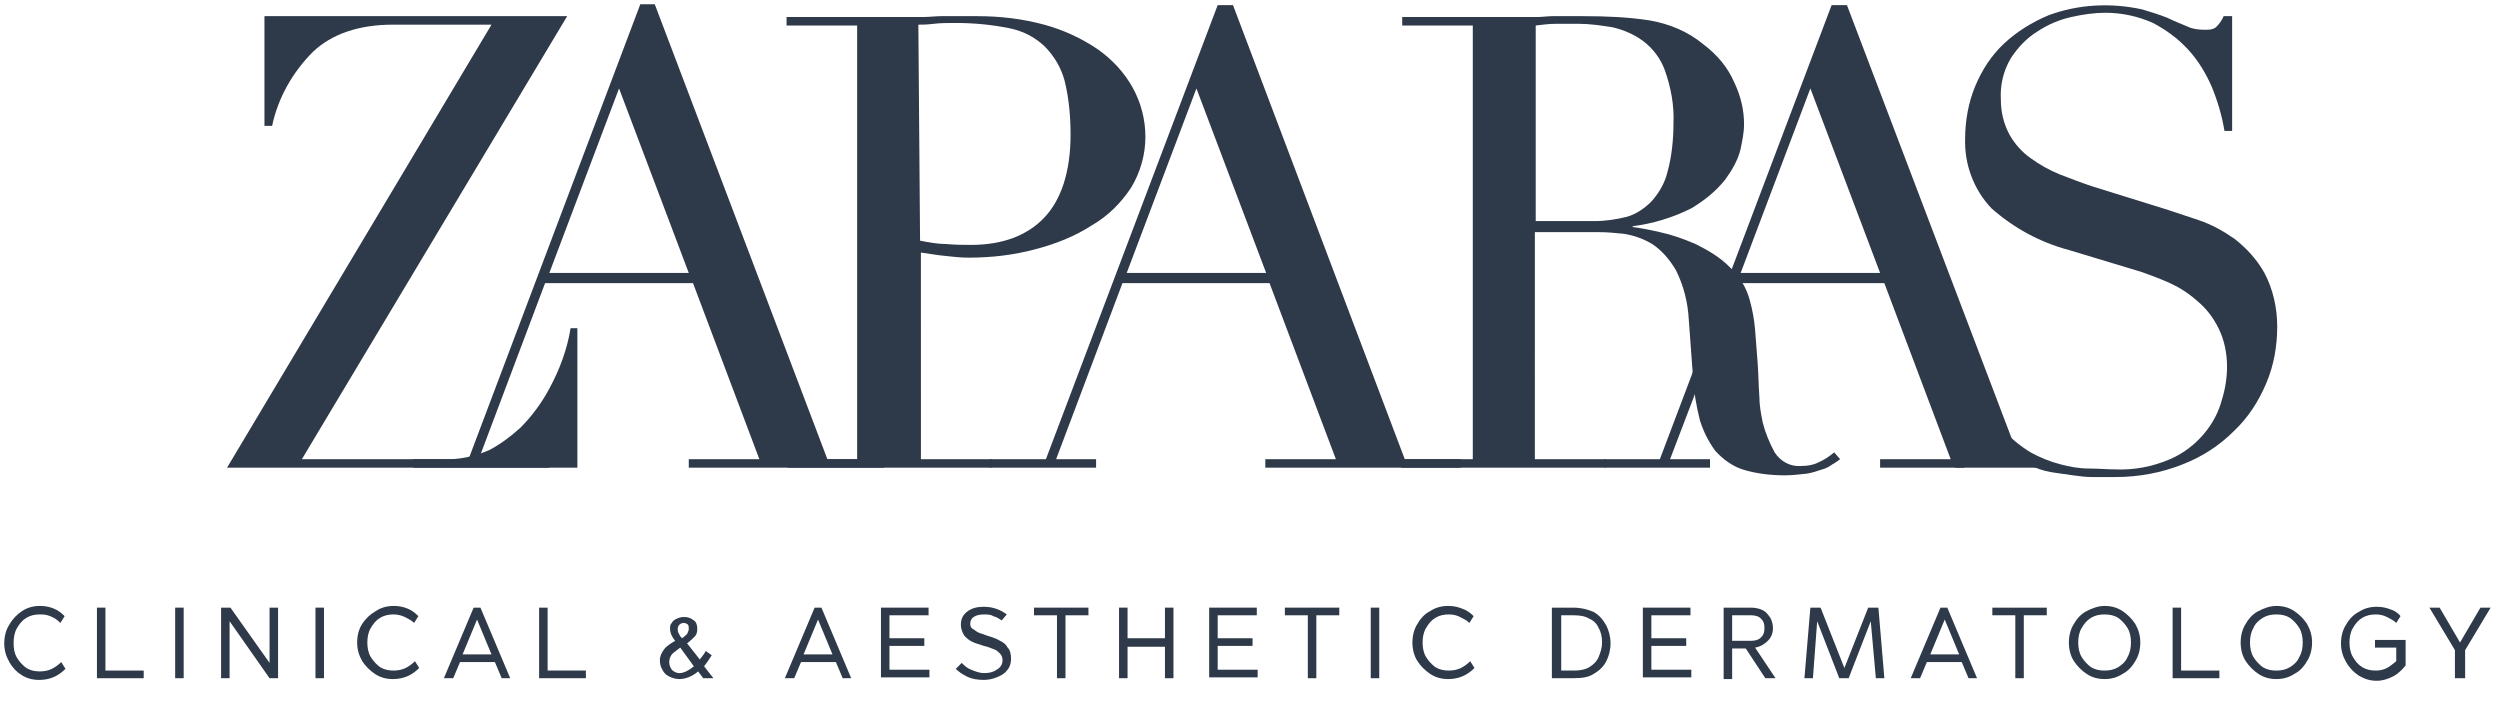 <?xml version="1.0" encoding="utf-8"?>
<!-- Generator: Adobe Illustrator 28.1.0, SVG Export Plug-In . SVG Version: 6.00 Build 0)  -->
<svg version="1.1" id="Layer_1" xmlns="http://www.w3.org/2000/svg" xmlns:xlink="http://www.w3.org/1999/xlink" x="0px" y="0px"
	 viewBox="0 0 294 83.3" style="enable-background:new 0 0 294 83.3;" xml:space="preserve">
<style type="text/css">
	.st0{fill:#2E3949;}
	.st1{enable-background:new    ;}
</style>
<g id="Group_95" transform="translate(-461 -2649.742)">
	<g id="Group_30" transform="translate(488 2649.742)">
		<path id="Path_7" class="st0" d="M202.7,39h0.8c0.4,2.3,1.2,4.6,2.1,6.8c0.7,1.6,1.7,3.2,2.9,4.6c0.9,1.1,2,2,3.3,2.8
			c1.1,0.6,2.3,1.1,3.5,1.4c1.1,0.3,2.2,0.5,3.4,0.5c1.1,0,2.1,0.1,3,0.1c2.2,0.1,4.4-0.3,6.5-1.2c1.6-0.7,2.9-1.7,4-3
			c1-1.2,1.7-2.5,2.1-4c0.4-1.3,0.6-2.6,0.6-3.9c0-1.5-0.3-3.1-1-4.5c-0.6-1.2-1.4-2.3-2.5-3.2c-1-0.9-2.1-1.6-3.2-2.1
			c-1.1-0.5-2.2-0.9-3.3-1.3l-8.6-2.6c-3.4-0.9-6.5-2.6-9.1-4.9c-2.1-2.2-3.2-5.2-3.1-8.2c0-2.1,0.4-4.3,1.2-6.2
			c0.8-1.9,1.9-3.6,3.4-5c1.5-1.4,3.3-2.5,5.2-3.3c3.5-1.3,7.3-1.5,11-0.7c1,0.3,2,0.6,3,1c0.8,0.4,1.6,0.7,2.3,1
			c0.6,0.3,1.3,0.4,2.1,0.4c0.5,0,0.9,0,1.3-0.3c0.4-0.4,0.7-0.8,0.9-1.3h1v13.5h-0.9c-0.3-1.8-0.8-3.5-1.5-5.2
			c-0.7-1.6-1.6-3.1-2.8-4.4c-1.2-1.3-2.6-2.3-4.1-3.1c-1.8-0.8-3.7-1.2-5.6-1.2c-1.3,0-2.7,0.2-4,0.5c-1.4,0.3-2.8,0.9-4,1.7
			c-1.3,0.8-2.3,1.9-3.1,3.1c-0.9,1.5-1.3,3.2-1.2,4.9c0,1.4,0.3,2.8,1,4.1c0.6,1.1,1.5,2.1,2.5,2.8c1.1,0.8,2.2,1.4,3.4,1.9
			c1.3,0.5,2.6,1,3.8,1.4l9,2.8c0.9,0.3,2.1,0.7,3.6,1.2c1.5,0.5,2.9,1.3,4.2,2.2c1.4,1.1,2.6,2.4,3.5,4c1,1.9,1.5,4.1,1.5,6.3
			c0,2.3-0.4,4.6-1.3,6.7c-0.9,2.1-2.1,4-3.8,5.6c-1.7,1.7-3.7,3-6,3.9c-2.5,1-5.2,1.5-7.9,1.5c-1,0-2,0-2.8,0
			c-0.7,0-1.5-0.1-2.2-0.2c-0.7-0.1-1.4-0.2-2.1-0.3c-0.8-0.1-1.6-0.3-2.3-0.6c-1-0.3-2.1-0.6-3.2-1c-1-0.4-2-0.6-3-0.6
			c-0.5-0.1-1.1,0.1-1.5,0.4c-0.3,0.4-0.5,0.8-0.7,1.2h-1.1L202.7,39z"/>
		<path id="Path_1" class="st0" d="M4.1,1.9h35.6L8.5,54h16.4c2,0.1,3.9-0.3,5.7-1.1c1.3-0.7,2.5-1.6,3.6-2.6
			c1.3-1.3,2.5-2.9,3.4-4.6c1.2-2.2,2.1-4.6,2.5-7.1h0.8V55H-0.3L30.8,2.9H19.2c-4,0-7.2,1.1-9.4,3.2C7.4,8.5,5.7,11.5,5,14.8H4.1
			V1.9z"/>
		<path id="Path_2" class="st0" d="M21.5,54h6.6L48.3,0.5H50L70.3,54H77v1H54v-1h8.3l-7.8-20.7H37.1L29.3,54h8.3v1h-16V54z
			 M45.8,10.4l-8.2,21.7H54L45.8,10.4z"/>
		<path id="Path_3" class="st0" d="M65.5,54h8.3v-51h-8.3v-1h14c0.7,0,1.4,0,2.1,0c0.7,0,1.4-0.1,2.1-0.1c0.7,0,1.4,0,2.1,0
			c0.7,0,1.4,0,2.1,0c2.7,0,5.3,0.3,7.9,1c2.2,0.6,4.4,1.6,6.3,2.9c1.7,1.2,3.1,2.7,4.1,4.5c1,1.8,1.5,3.8,1.5,5.8
			c0,2.1-0.6,4.2-1.7,6c-1.2,1.8-2.7,3.3-4.6,4.4c-2,1.3-4.3,2.2-6.6,2.8c-2.6,0.7-5.2,1-7.9,1c-0.9,0-1.8-0.1-2.7-0.2
			c-1.1-0.1-2.1-0.3-2.9-0.4V54h8.3v1h-24V54z M81.2,28.3c1,0.2,2.1,0.4,3.1,0.4c1.1,0.1,2.1,0.1,2.9,0.1c3.7,0,6.6-1.1,8.6-3.2
			s3.1-5.4,3.1-9.8c0-2.1-0.2-4.3-0.7-6.3c-0.4-1.5-1.2-2.9-2.4-4.1c-1.2-1.1-2.6-1.8-4.2-2.1c-2-0.4-4.1-0.6-6.2-0.6
			c-0.9,0-1.8,0-2.6,0.1c-0.8,0.1-1.4,0.1-1.8,0.1L81.2,28.3z"/>
		<path id="Path_4" class="st0" d="M89.4,54H96l20.2-53.4h1.8L138.2,54h6.6v1h-23v-1h8.3l-7.8-20.7H105L97.2,54h4.7v1H89.4L89.4,54z
			 M113.7,10.4l-8.2,21.7h16.4L113.7,10.4z"/>
		<path id="Path_5" class="st0" d="M137.9,54h8.3v-51h-8.3v-1H152c0.6,0,1.2,0,1.8,0c0.6,0,1.2-0.1,1.8-0.1c0.6,0,1.2,0,1.8,0
			s1.2,0,1.8,0c2.6,0,5.2,0.1,7.8,0.5c2.3,0.4,4.5,1.3,6.3,2.8c1.6,1.2,2.9,2.7,3.7,4.6c0.7,1.5,1.1,3.1,1.1,4.8
			c0,1-0.2,1.9-0.4,2.9c-0.3,1.3-1,2.5-1.8,3.6c-1.1,1.4-2.5,2.5-4,3.4c-2.2,1.1-4.5,1.8-6.9,2.1v0.1c0.8,0.1,1.9,0.3,3.2,0.6
			c1.4,0.3,2.8,0.8,4.2,1.4c1.4,0.7,2.8,1.5,3.9,2.6c1.2,1.1,2.1,2.5,2.5,4.1c0.3,1.1,0.5,2.2,0.6,3.4c0.1,1.3,0.2,2.6,0.3,3.9
			c0.1,1.3,0.1,2.6,0.2,3.9c0,1.1,0.2,2.1,0.4,3.1c0.3,1.2,0.8,2.4,1.4,3.5c0.7,1.1,1.9,1.7,3.1,1.6c0.7,0,1.4-0.1,2-0.4
			c0.7-0.3,1.3-0.7,1.9-1.2l0.7,0.8c-0.3,0.2-0.5,0.4-0.9,0.6c-0.4,0.3-0.8,0.5-1.2,0.6c-0.6,0.2-1.2,0.4-1.8,0.5
			c-0.9,0.1-1.8,0.2-2.6,0.2c-1.7,0-3.4-0.2-5-0.7c-1.2-0.4-2.3-1.2-3.2-2.2c-0.8-1.1-1.4-2.3-1.8-3.6c-0.4-1.6-0.7-3.3-0.8-5
			l-0.5-6.8c-0.1-2-0.6-4-1.5-5.8c-0.7-1.2-1.6-2.3-2.8-3.1c-1-0.6-2.1-1-3.3-1.2c-1-0.1-2-0.2-3-0.2h-7.5V54h8.3v1h-24V54z
			 M153.6,26h6.9c1.3,0,2.6-0.2,3.8-0.5c1.1-0.3,2.1-1,2.9-1.8c0.9-1,1.6-2.2,1.9-3.5c0.5-1.8,0.7-3.8,0.7-5.7
			c0.1-2.1-0.3-4.2-1-6.2c-0.5-1.4-1.4-2.6-2.6-3.5c-1.1-0.8-2.3-1.3-3.6-1.6c-1.3-0.2-2.6-0.4-3.9-0.4c-0.9,0-1.8,0-2.7,0
			c-0.8,0-1.6,0.1-2.4,0.2L153.6,26z"/>
		<path id="Path_6" class="st0" d="M161.6,54h6.6l20.2-53.4h1.8L210.5,54h2.2v1h-18.6v-1h8.3l-7.8-20.7h-17.3L169.4,54h4.7v1h-12.4
			L161.6,54z M185.9,10.4l-8.2,21.7h16.4L185.9,10.4z"/>
	</g>
	<g id="Group_31" transform="translate(461 2718)">
		<g class="st1">
			<path class="st0" d="M7.6,4.2L7.1,5C6.7,4.6,6.4,4.4,5.9,4.2S5.1,4,4.7,4C4.1,4,3.6,4.1,3.1,4.4C2.6,4.7,2.3,5.1,2,5.6
				C1.7,6.1,1.6,6.7,1.6,7.4C1.6,8,1.7,8.6,2,9.1c0.3,0.5,0.7,0.9,1.1,1.2c0.5,0.3,1,0.4,1.6,0.4c0.5,0,1-0.1,1.4-0.3
				s0.8-0.5,1.1-0.8l0.5,0.8c-0.9,0.9-1.9,1.3-3.1,1.3c-0.8,0-1.5-0.2-2.1-0.6C2,10.8,1.5,10.3,1.1,9.6C0.7,8.9,0.5,8.2,0.5,7.4
				s0.2-1.6,0.6-2.2C1.5,4.5,2,4,2.6,3.6C3.2,3.2,3.9,3,4.7,3c0.6,0,1.1,0.1,1.6,0.3S7.2,3.8,7.6,4.2z"/>
			<path class="st0" d="M16.9,10.6v0.9h-5.5V3.2h1v7.4H16.9z"/>
		</g>
		<g class="st1">
			<path class="st0" d="M20.6,11.5V3.2h1v8.3H20.6z"/>
		</g>
		<g class="st1">
			<path class="st0" d="M31.7,11.5L27,4.8v6.7h-1V3.2h1.1l4.6,6.5V3.2h1v8.3H31.7z"/>
		</g>
		<g class="st1">
			<path class="st0" d="M37.1,11.5V3.2h1v8.3H37.1z"/>
			<path class="st0" d="M49.2,4.2L48.7,5c-0.3-0.3-0.7-0.5-1.1-0.7S46.7,4,46.3,4c-0.6,0-1.1,0.1-1.6,0.4c-0.5,0.3-0.8,0.7-1.1,1.2
				c-0.3,0.5-0.4,1.1-0.4,1.7c0,0.6,0.1,1.2,0.4,1.7c0.3,0.5,0.7,0.9,1.1,1.2c0.5,0.3,1,0.4,1.6,0.4c0.5,0,1-0.1,1.4-0.3
				s0.8-0.5,1.1-0.8l0.5,0.8c-0.9,0.9-1.9,1.3-3.1,1.3c-0.8,0-1.5-0.2-2.1-0.6c-0.6-0.4-1.1-0.9-1.5-1.5c-0.4-0.7-0.6-1.4-0.6-2.2
				s0.2-1.6,0.6-2.2C43,4.5,43.5,4,44.2,3.6C44.8,3.2,45.5,3,46.3,3c0.6,0,1.1,0.1,1.6,0.3S48.8,3.8,49.2,4.2z"/>
		</g>
		<g class="st1">
			<path class="st0" d="M59,11.5l-0.8-1.9h-4.1l-0.8,1.9h-1.1l3.5-8.3h0.8l3.5,8.3H59z M57.8,8.7l-1.7-4.1l-1.7,4.1H57.8z"/>
			<path class="st0" d="M68.9,10.6v0.9h-5.5V3.2h1v7.4H68.9z"/>
		</g>
		<g class="st1">
			<path class="st0" d="M82,5.7c0,0.4-0.1,0.7-0.3,0.9s-0.5,0.5-0.9,0.8l1.5,1.9c0.2-0.3,0.5-0.6,0.7-1l0.7,0.5
				c-0.3,0.5-0.6,0.9-0.9,1.3l1.1,1.4h-1.2l-0.6-0.8c-0.7,0.6-1.5,0.9-2.2,0.9c-0.4,0-0.8-0.1-1.2-0.3c-0.4-0.2-0.6-0.4-0.8-0.8
				c-0.2-0.3-0.3-0.7-0.3-1.1c0-0.5,0.2-0.9,0.5-1.3c0.3-0.4,0.8-0.7,1.3-1C79.3,7,79.1,6.7,79,6.5S78.8,6,78.8,5.7S78.8,5.2,79,5
				c0.1-0.2,0.3-0.4,0.6-0.5c0.2-0.1,0.5-0.2,0.8-0.2c0.5,0,0.8,0.1,1.2,0.4C81.9,4.9,82,5.3,82,5.7z M78.7,9.6
				c0,0.3,0.1,0.6,0.3,0.9c0.2,0.2,0.5,0.4,0.9,0.4c0.5,0,1.1-0.3,1.7-0.8L80,7.9c-0.4,0.3-0.7,0.5-1,0.8C78.8,9,78.7,9.3,78.7,9.6z
				 M79.7,5.7c0,0.2,0,0.3,0.1,0.5s0.2,0.4,0.4,0.6c0.3-0.2,0.5-0.4,0.6-0.5c0.1-0.2,0.2-0.4,0.2-0.6S81,5.3,80.9,5.2
				C80.8,5.1,80.6,5,80.4,5S80,5.1,79.9,5.2C79.8,5.3,79.7,5.5,79.7,5.7z"/>
		</g>
		<g class="st1">
			<path class="st0" d="M99.1,11.5l-0.8-1.9h-4.1l-0.8,1.9h-1.1l3.5-8.3h0.8l3.5,8.3H99.1z M97.9,8.7l-1.7-4.1l-1.7,4.1H97.9z"/>
		</g>
		<g class="st1">
			<path class="st0" d="M104.6,4.1v2.7h4.1v0.9h-4.1v2.8h4.7v0.9h-5.7V3.2h5.6v0.9H104.6z"/>
		</g>
		<g class="st1">
			<path class="st0" d="M117.8,4.7c-0.3-0.2-0.6-0.4-1-0.5C116.5,4,116.1,4,115.7,4c-0.5,0-0.9,0.1-1.2,0.3
				c-0.3,0.2-0.4,0.5-0.4,0.8c0,0.3,0.1,0.5,0.3,0.6s0.4,0.3,0.6,0.4s0.6,0.2,1.1,0.4c0.7,0.2,1.2,0.4,1.5,0.6
				c0.4,0.2,0.7,0.4,0.9,0.8c0.3,0.3,0.4,0.8,0.4,1.3c0,0.6-0.2,1.1-0.5,1.4c-0.3,0.4-0.7,0.6-1.2,0.8c-0.5,0.2-1,0.3-1.5,0.3
				c-0.7,0-1.4-0.1-2-0.4c-0.6-0.3-1-0.6-1.3-0.9l0.7-0.7c0.3,0.3,0.6,0.6,1.1,0.8c0.5,0.2,1,0.4,1.5,0.4c0.6,0,1.1-0.1,1.5-0.4
				c0.4-0.2,0.7-0.6,0.7-1.1c0-0.3-0.1-0.6-0.3-0.8c-0.2-0.2-0.4-0.4-0.7-0.5c-0.3-0.1-0.7-0.3-1.2-0.4c-0.6-0.2-1-0.3-1.4-0.5
				c-0.4-0.2-0.6-0.4-0.9-0.7C113.1,6,113,5.6,113,5.2c0-0.6,0.2-1.1,0.7-1.5c0.5-0.4,1.1-0.6,2-0.6c1,0,1.9,0.3,2.7,0.9L117.8,4.7z
				"/>
		</g>
		<g class="st1">
			<path class="st0" d="M125.3,4.1v7.4h-1V4.1h-2.7V3.2h6.4v0.9H125.3z"/>
			<path class="st0" d="M137,11.5V7.8h-4.4v3.7h-1V3.2h1v3.6h4.4V3.2h1v8.3H137z"/>
			<path class="st0" d="M143.2,4.1v2.7h4.1v0.9h-4.1v2.8h4.7v0.9h-5.7V3.2h5.6v0.9H143.2z"/>
			<path class="st0" d="M154.8,4.1v7.4h-1V4.1h-2.7V3.2h6.4v0.9H154.8z"/>
		</g>
		<g class="st1">
			<path class="st0" d="M161.2,11.5V3.2h1v8.3H161.2z"/>
			<path class="st0" d="M173.3,4.2L172.8,5c-0.3-0.3-0.7-0.5-1.1-0.7c-0.4-0.2-0.8-0.3-1.3-0.3c-0.6,0-1.1,0.1-1.6,0.4
				c-0.5,0.3-0.8,0.7-1.1,1.2c-0.3,0.5-0.4,1.1-0.4,1.7c0,0.6,0.1,1.2,0.4,1.7c0.3,0.5,0.7,0.9,1.1,1.2c0.5,0.3,1,0.4,1.6,0.4
				c0.5,0,1-0.1,1.4-0.3c0.4-0.2,0.8-0.5,1.1-0.8l0.5,0.8c-0.9,0.9-1.9,1.3-3.1,1.3c-0.8,0-1.5-0.2-2.1-0.6
				c-0.6-0.4-1.1-0.9-1.5-1.5s-0.6-1.4-0.6-2.2s0.2-1.6,0.6-2.2c0.4-0.7,0.9-1.2,1.5-1.5c0.6-0.4,1.3-0.6,2.1-0.6
				c0.6,0,1.1,0.1,1.6,0.3C172.5,3.5,172.9,3.8,173.3,4.2z"/>
		</g>
		<g class="st1">
			<path class="st0" d="M188.9,5.3c0.3,0.6,0.5,1.3,0.5,2.1c0,0.8-0.2,1.5-0.5,2.1c-0.3,0.6-0.8,1.1-1.5,1.5
				c-0.6,0.4-1.4,0.5-2.4,0.5h-2.5V3.2h2.5c0.9,0,1.7,0.2,2.4,0.5C188.1,4.1,188.5,4.6,188.9,5.3z M183.6,10.6h1.5
				c0.7,0,1.3-0.1,1.8-0.4s0.9-0.7,1.1-1.2c0.2-0.5,0.4-1,0.4-1.7c0-0.6-0.1-1.2-0.4-1.7c-0.2-0.5-0.6-0.9-1.1-1.1
				c-0.5-0.3-1.1-0.4-1.8-0.4h-1.5V10.6z"/>
			<path class="st0" d="M194.2,4.1v2.7h4.1v0.9h-4.1v2.8h4.7v0.9h-5.7V3.2h5.6v0.9H194.2z"/>
			<path class="st0" d="M208.2,4.4c0.2,0.4,0.3,0.8,0.3,1.2c0,0.6-0.2,1.1-0.6,1.5c-0.4,0.4-0.9,0.7-1.5,0.8l2.4,3.6h-1.2L205.3,8
				h-1.6v3.6h-1V3.2h3.2c0.5,0,1,0.1,1.4,0.3S207.9,4,208.2,4.4z M203.7,7.1h2.2c0.5,0,0.9-0.1,1.2-0.4s0.4-0.6,0.4-1.1
				c0-0.5-0.1-0.8-0.4-1.1c-0.3-0.3-0.7-0.4-1.2-0.4h-2.2V7.1z"/>
			<path class="st0" d="M220.6,11.5L220,4.8l-2.6,6.7h-1.1l-2.6-6.7l-0.5,6.7h-1l0.7-8.3h1.2l2.8,7.1l2.8-7.1h1.2l0.7,8.3H220.6z"/>
		</g>
		<g class="st1">
			<path class="st0" d="M231.5,11.5l-0.8-1.9h-4.1l-0.8,1.9h-1.1l3.5-8.3h0.8l3.5,8.3H231.5z M230.4,8.7l-1.7-4.1L227,8.7H230.4z"/>
		</g>
		<g class="st1">
			<path class="st0" d="M238,4.1v7.4h-1V4.1h-2.7V3.2h6.4v0.9H238z"/>
		</g>
		<g class="st1">
			<path class="st0" d="M251.1,5.1c0.4,0.7,0.6,1.4,0.6,2.2s-0.2,1.6-0.6,2.2c-0.4,0.7-0.9,1.2-1.5,1.5c-0.6,0.4-1.3,0.6-2.1,0.6
				c-0.8,0-1.5-0.2-2.1-0.6c-0.6-0.4-1.1-0.9-1.5-1.5s-0.6-1.4-0.6-2.2s0.2-1.6,0.6-2.2c0.4-0.7,0.9-1.2,1.5-1.5s1.3-0.6,2.1-0.6
				c0.8,0,1.5,0.2,2.1,0.6C250.2,4,250.7,4.5,251.1,5.1z M244.8,5.6c-0.3,0.5-0.4,1.1-0.4,1.7c0,0.6,0.1,1.2,0.4,1.7
				c0.3,0.5,0.7,0.9,1.1,1.2c0.5,0.3,1,0.4,1.6,0.4c0.6,0,1.1-0.1,1.6-0.4c0.5-0.3,0.9-0.7,1.1-1.2c0.3-0.5,0.4-1.1,0.4-1.7
				c0-0.6-0.1-1.2-0.4-1.7s-0.7-0.9-1.1-1.2c-0.5-0.3-1-0.4-1.6-0.4c-0.6,0-1.1,0.1-1.6,0.4C245.4,4.7,245.1,5.1,244.8,5.6z"/>
		</g>
		<g class="st1">
			<path class="st0" d="M261,10.6v0.9h-5.5V3.2h1v7.4H261z"/>
		</g>
		<g class="st1">
			<path class="st0" d="M271.3,5.1c0.4,0.7,0.6,1.4,0.6,2.2s-0.2,1.6-0.6,2.2c-0.4,0.7-0.9,1.2-1.5,1.5c-0.6,0.4-1.3,0.6-2.1,0.6
				c-0.8,0-1.5-0.2-2.1-0.6c-0.6-0.4-1.1-0.9-1.5-1.5s-0.6-1.4-0.6-2.2s0.2-1.6,0.6-2.2c0.4-0.7,0.9-1.2,1.5-1.5s1.3-0.6,2.1-0.6
				c0.8,0,1.5,0.2,2.1,0.6C270.4,4,270.9,4.5,271.3,5.1z M265,5.6c-0.3,0.5-0.4,1.1-0.4,1.7c0,0.6,0.1,1.2,0.4,1.7
				c0.3,0.5,0.7,0.9,1.1,1.2c0.5,0.3,1,0.4,1.6,0.4c0.6,0,1.1-0.1,1.6-0.4c0.5-0.3,0.9-0.7,1.1-1.2c0.3-0.5,0.4-1.1,0.4-1.7
				c0-0.6-0.1-1.2-0.4-1.7s-0.7-0.9-1.1-1.2c-0.5-0.3-1-0.4-1.6-0.4c-0.6,0-1.1,0.1-1.6,0.4C265.6,4.7,265.2,5.1,265,5.6z"/>
		</g>
		<g class="st1">
			<path class="st0" d="M282.3,4.2L281.8,5c-0.3-0.3-0.7-0.5-1.1-0.7c-0.4-0.2-0.8-0.3-1.3-0.3c-0.6,0-1.1,0.1-1.6,0.4
				c-0.5,0.3-0.8,0.7-1.1,1.2c-0.3,0.5-0.4,1.1-0.4,1.7c0,0.6,0.1,1.2,0.4,1.7c0.3,0.5,0.6,0.9,1.1,1.2c0.5,0.3,1,0.4,1.6,0.4
				c0.5,0,0.9-0.1,1.3-0.3c0.4-0.2,0.7-0.5,1.1-0.8V7.9h-2.5V7h3.6v3c-0.4,0.5-0.9,1-1.5,1.3c-0.6,0.3-1.2,0.5-1.9,0.5
				c-0.8,0-1.4-0.2-2.1-0.6c-0.6-0.4-1.1-0.9-1.5-1.6s-0.6-1.4-0.6-2.2c0-0.8,0.2-1.6,0.6-2.2c0.4-0.7,0.9-1.2,1.5-1.5
				c0.6-0.4,1.3-0.6,2.1-0.6c0.6,0,1.1,0.1,1.6,0.3C281.5,3.5,282,3.8,282.3,4.2z"/>
		</g>
		<g class="st1">
			<path class="st0" d="M289.7,11.5h-1V8.2l-3-5h1.2l2.4,4.1l2.4-4.1h1.2l-3,5V11.5z"/>
		</g>
	</g>
</g>
</svg>
